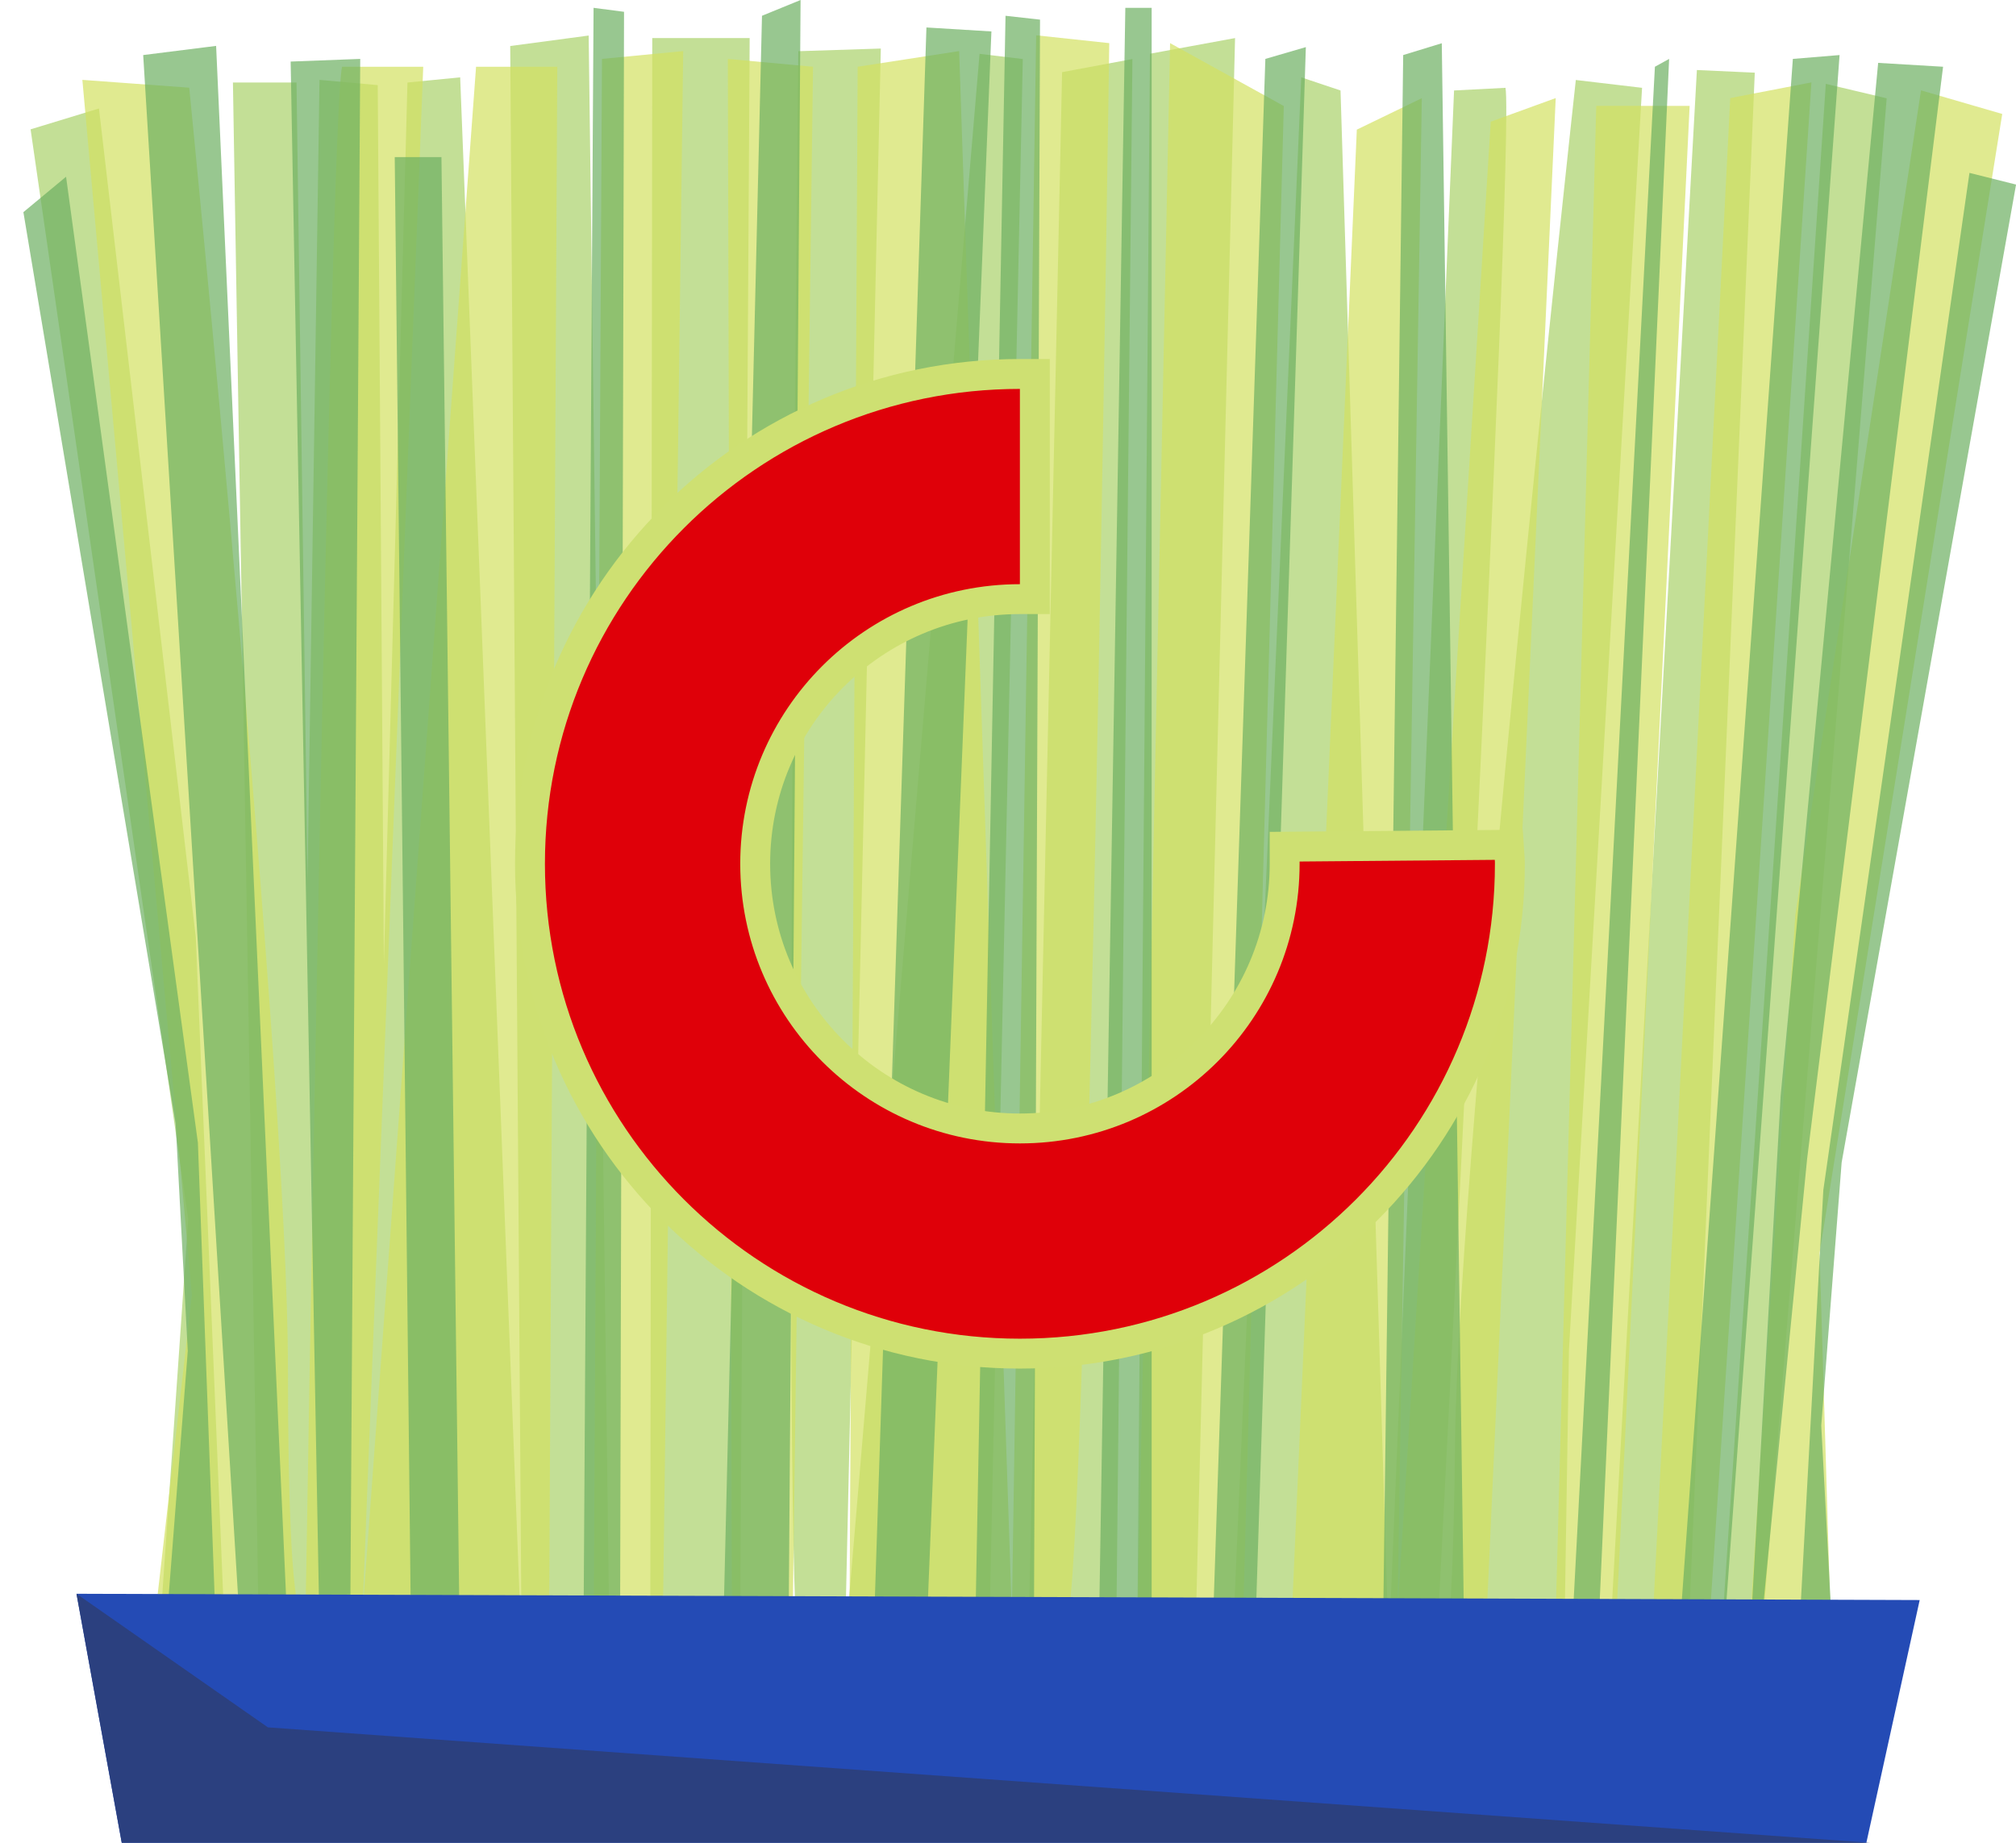 <svg width="35" height="32" viewBox="0 0 35 32" fill="none" xmlns="http://www.w3.org/2000/svg">
<path opacity="0.7" d="M27.156 28.632L27.239 23.44L28.508 1.525L27.358 1.389C27.358 1.389 25.317 19.967 25.262 25.012C25.209 30.058 24.941 28.632 24.941 28.632C24.941 28.632 26.303 2.486 26.137 1.525L25.244 1.571L24.11 28.632L23.273 1.571L22.591 1.343L21.396 28.632H20.75L21.442 0.661L19.964 0.933L19.743 28.632C19.743 28.632 19.374 29.042 19.377 28.632C19.381 28.223 19.66 1.025 19.66 1.025L18.439 1.253L17.852 28.632H17.17L17.757 1.025L17.006 0.935L14.667 28.632L15.292 0.843L13.86 0.889C13.86 0.889 13.58 26.302 13.852 28.632H12.847L13.015 0.661H11.324L11.289 28.632H10.582L10.22 0.617L8.858 0.799L9.056 28.632L7.989 1.343L7.074 1.433L6.346 28.632H6.748L6.558 1.478L5.547 1.387L5.195 24.894L5.524 28.632L5.148 1.433H4.044L4.498 28.632H3.913L3.399 16.276L1.718 1.884L0.531 2.246L3.268 21.168L2.752 28.632H3.593H31.822H30.568L32.755 1.707L31.698 1.456L29.872 28.632H29.303L30.465 1.262L29.46 1.216L27.942 28.632H27.163H27.156Z" fill="#AAD26A"/>
<path opacity="0.7" d="M2.698 28.03L3.332 22.484L1.43 1.387L3.285 1.523C3.285 1.523 4.999 18.71 4.999 23.756C4.999 28.802 5.304 28.03 5.304 28.03C5.304 28.03 5.726 2.113 5.938 1.159H7.348L6.292 28.03L8.265 1.159H9.675L9.534 28.03H10.309L10.451 1.023L11.861 0.887L11.509 28.03C11.509 28.03 12.707 28.438 12.707 28.03C12.707 27.622 12.636 1.023 12.636 1.023L14.115 1.159L13.763 28.03H14.749L14.89 1.159L16.652 0.887L17.567 28.03L17.989 0.613L19.258 0.749C19.258 0.749 18.906 25.71 18.553 28.03H19.751L20.314 0.749L22.288 1.841L21.583 28.03H22.429L23.556 2.251L24.684 1.705L24.261 28.03L25.881 2.113L27.009 1.703L25.811 28.03H27.009L27.713 1.839H29.334L28.065 28.03H28.699L30.039 1.703L31.448 1.431L29.687 28.03H30.392L31.168 15.89L33.351 1.569L34.761 1.979L31.59 21.758L31.779 28.03H30.744H4.251H2.702H2.698Z" fill="#D4E162"/>
<path opacity="0.7" d="M4.176 28.417L2.486 0.956L3.752 0.797L4.998 28.417H5.549L5.046 1.069L6.254 1.023L6.079 28.417H7.136L6.853 2.728H7.664L7.98 28.417H10.13L10.305 0.136L10.834 0.205L10.765 28.417H12.554L13.229 0.274L13.899 0L13.69 28.417H15.167L16.084 0.477L17.212 0.546L16.084 28.417H16.929L17.457 0.274L18.056 0.341L17.95 28.417H18.69H19.077L19.537 0.136H19.994V28.417H21.051L21.968 1.023L22.671 0.818L21.791 28.417H24.01L24.361 0.956L25.031 0.751L25.42 28.417H27.287L28.731 1.159L28.978 1.023L27.745 28.417H29.153L31.126 1.023L31.937 0.956L29.928 28.417H30.386L30.914 19.028L32.607 1.092L33.734 1.159L31.374 20.12L30.559 28.417H31.232L31.655 20.666L34.192 3.002L35.001 3.205L31.973 20.187L31.619 24.757L31.814 28.417H2.873L3.26 23.461L3.049 19.505L0.406 3.684L1.147 3.069L3.436 19.846L3.752 28.417H4.176Z" fill="#6DB062"/>
<path d="M2.113 32L1.328 27.676L33.328 27.785L32.402 32H2.113Z" fill="#244BB5"/>
<path d="M2.114 32L1.328 27.676L4.651 29.996L32.463 32H2.114Z" fill="#2B407F"/>
<path d="M26.21 14.914L26.194 14.669L25.949 14.672L22.56 14.701L22.303 14.703V14.96V15C22.303 17.538 20.245 19.596 17.707 19.596C15.169 19.596 13.111 17.538 13.111 15C13.111 12.462 15.169 10.404 17.707 10.404H17.966V10.145V6.754V6.494H17.707C13.009 6.494 9.201 10.302 9.201 15C9.201 19.698 13.009 23.506 17.707 23.506C22.405 23.506 26.213 19.698 26.213 15V14.997C26.213 14.976 26.213 14.945 26.21 14.914Z" fill="#DF0009" stroke="#CEE072" stroke-width="0.519"/>
</svg>
